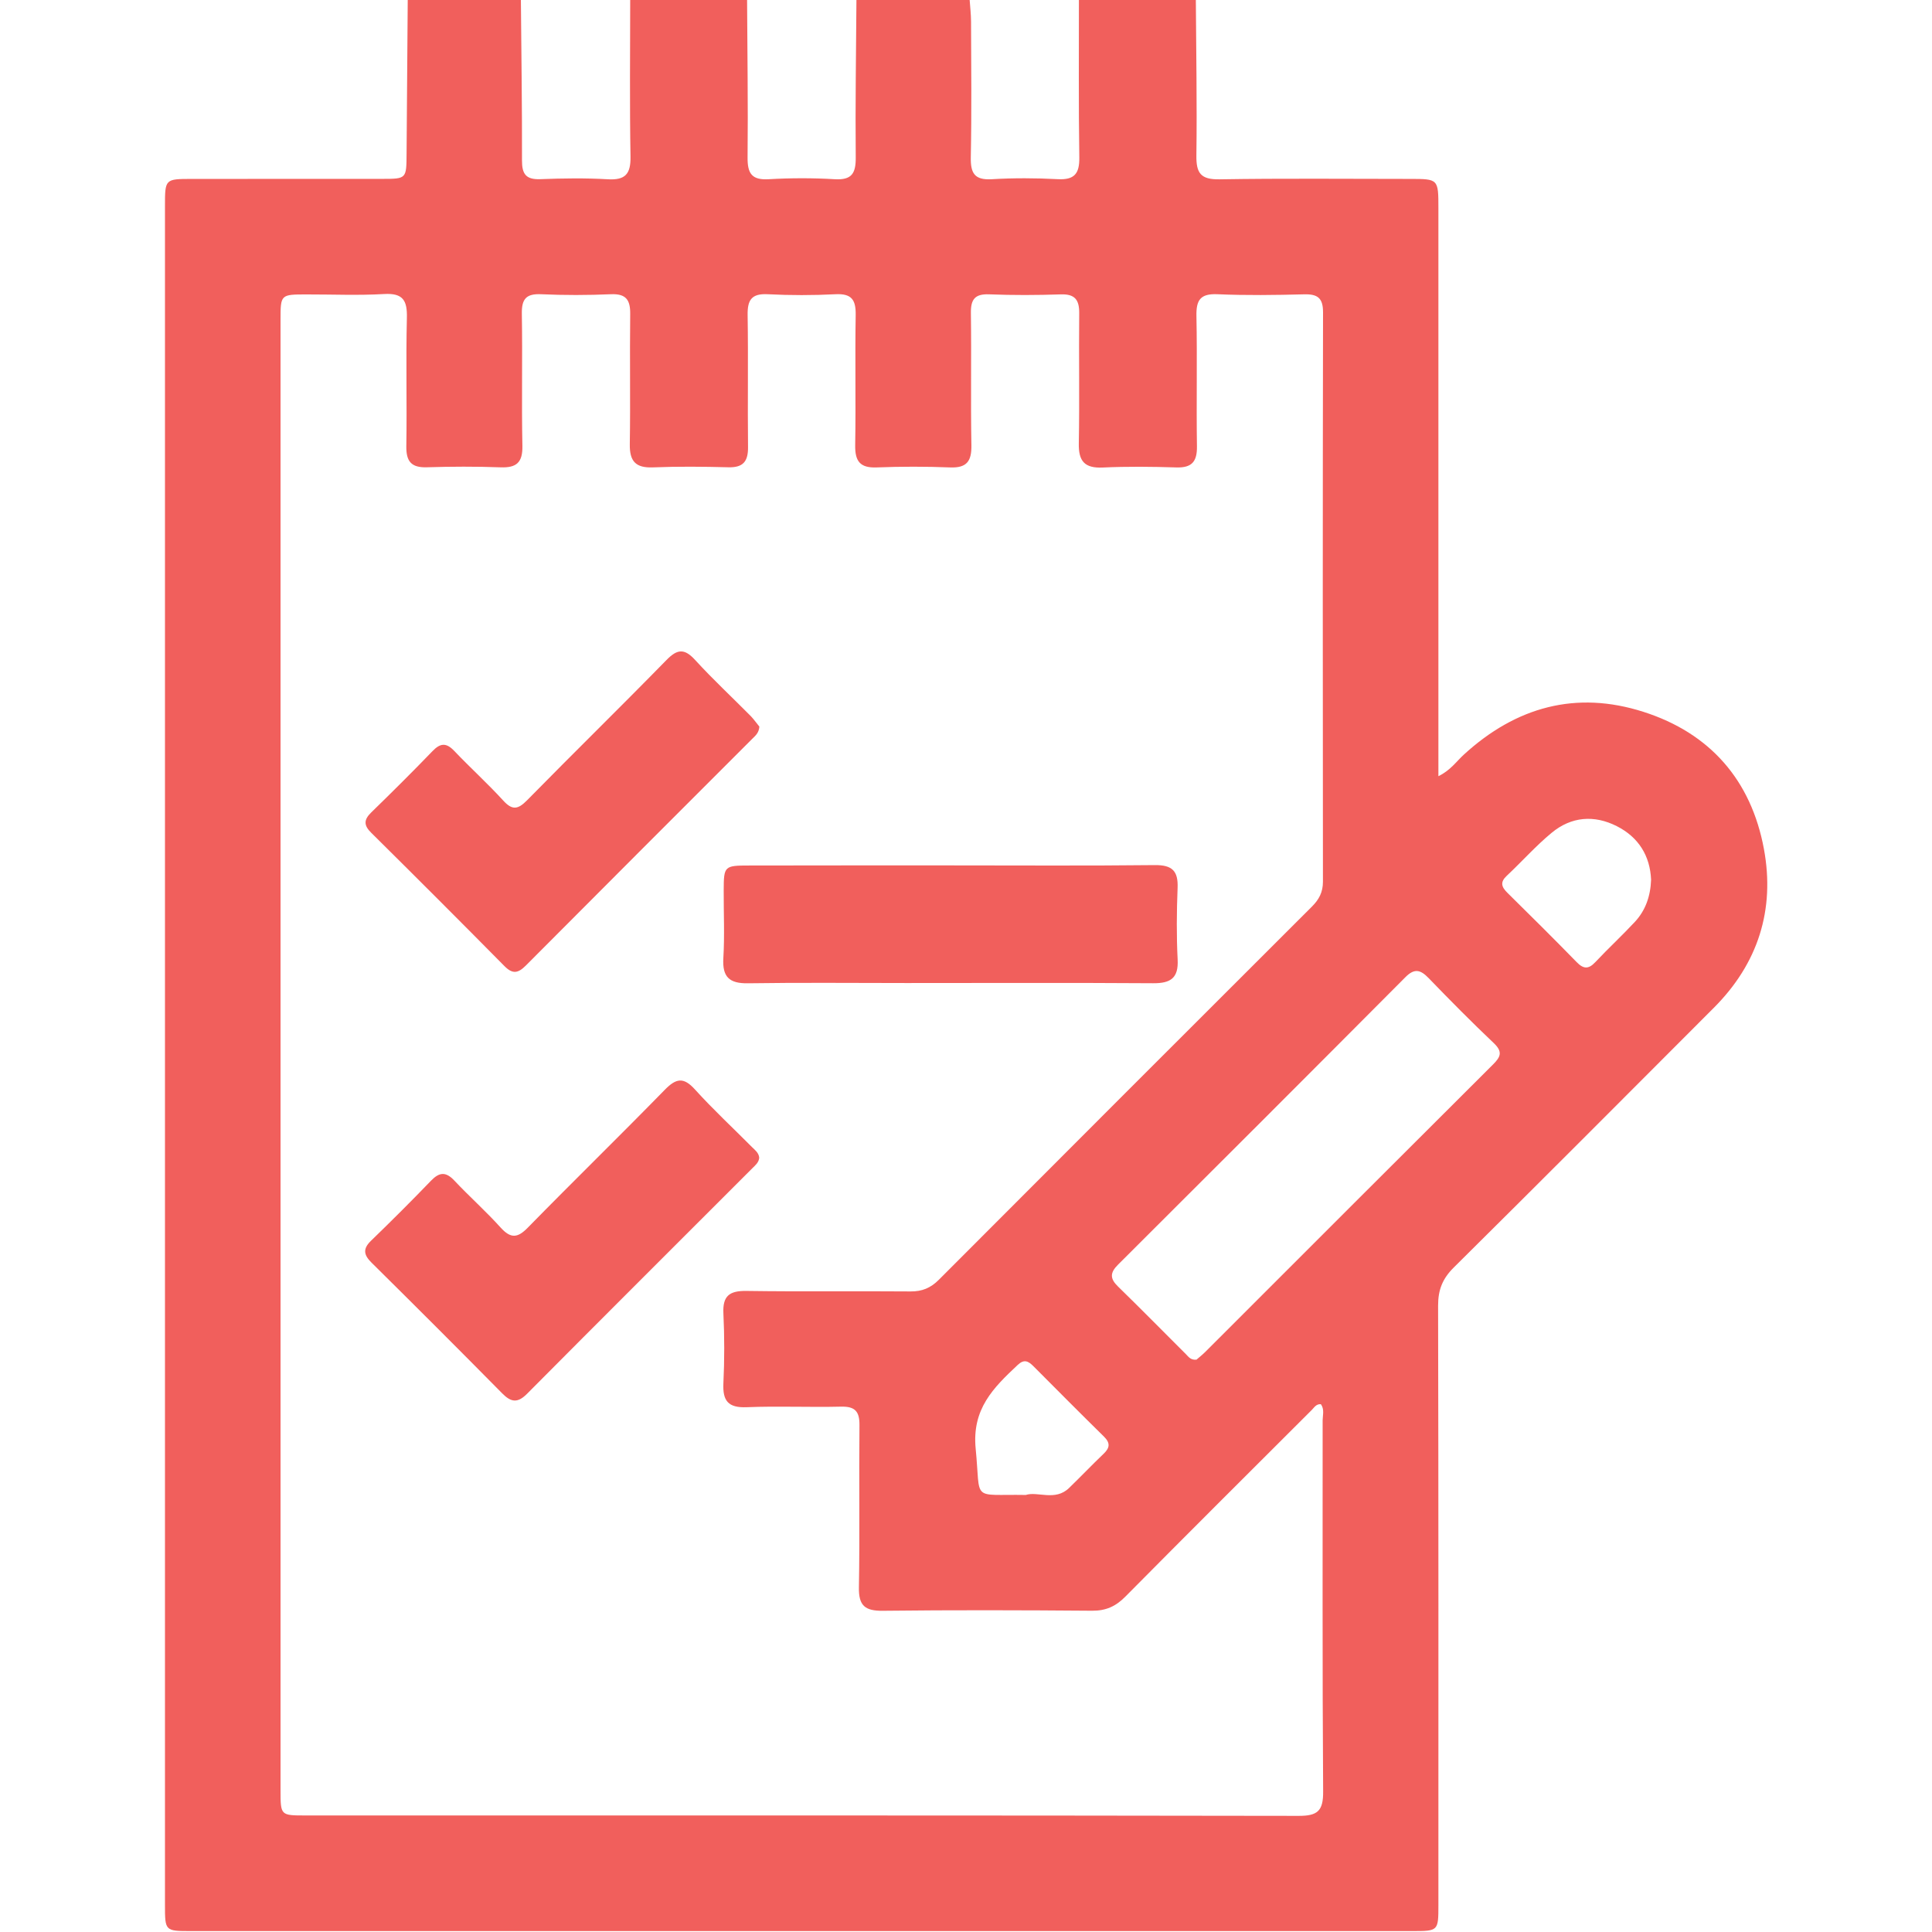 <svg width="512" height="512" viewBox="0 0 512 512" fill="none" xmlns="http://www.w3.org/2000/svg">
<g clip-path="url(#clip0_8_353)">
<g clip-path="url(#clip1_8_353)">
<path d="M316.908 -0.245C316.988 13.572 317.242 27.39 317.055 41.208C316.988 45.893 318.216 47.602 323.169 47.522C339.991 47.242 356.812 47.415 373.634 47.415C381.177 47.415 381.19 47.429 381.19 55.199C381.19 103.167 381.19 151.134 381.19 199.102C381.19 201.065 381.19 203.027 381.19 205.697C384.381 204.162 385.956 201.786 387.959 199.957C401.736 187.354 417.663 182.922 435.539 188.649C453.202 194.296 464.096 206.805 467.46 225.002C470.437 241.103 465.898 255.347 454.203 267.056C431.254 290.045 408.331 313.048 385.262 335.903C382.285 338.854 381.11 341.804 381.11 345.97C381.23 398.931 381.19 451.892 381.19 504.852C381.19 511.728 381.163 511.755 374.314 511.755C266.39 511.755 158.465 511.755 50.541 511.755C43.746 511.755 43.719 511.728 43.719 504.826C43.719 354.768 43.719 204.709 43.719 54.651C43.719 47.442 43.732 47.429 50.795 47.415C67.616 47.402 84.438 47.415 101.259 47.402C107.734 47.402 107.707 47.389 107.747 40.7C107.841 27.056 107.948 13.399 108.054 -0.245C118.054 -0.245 128.04 -0.245 138.039 -0.245C138.16 14.013 138.373 28.271 138.333 42.529C138.32 46.147 139.401 47.616 143.166 47.482C149.134 47.255 155.128 47.162 161.082 47.509C165.688 47.776 167.157 46.134 167.09 41.568C166.85 27.63 166.996 13.692 167.01 -0.245C177.33 -0.245 187.663 -0.245 197.983 -0.245C198.049 13.732 198.263 27.724 198.116 41.701C198.076 45.947 199.198 47.763 203.723 47.495C209.531 47.162 215.392 47.148 221.199 47.495C225.751 47.763 226.819 45.934 226.779 41.688C226.646 27.71 226.873 13.732 226.966 -0.259C236.966 -0.259 246.952 -0.259 256.951 -0.259C257.085 1.73 257.325 3.706 257.338 5.695C257.378 17.684 257.512 29.686 257.272 41.675C257.192 45.893 258.246 47.763 262.825 47.495C268.633 47.148 274.494 47.175 280.301 47.482C284.733 47.722 286.095 46.027 286.028 41.715C285.815 27.724 285.935 13.732 285.922 -0.259C296.255 -0.245 306.588 -0.245 316.908 -0.245ZM350.043 372.123C348.789 372.03 348.281 373.018 347.614 373.672C331.113 390.146 314.598 406.594 298.191 423.161C295.667 425.711 293.064 426.886 289.419 426.86C270.942 426.713 252.452 426.659 233.975 426.873C229.263 426.926 227.527 425.551 227.62 420.665C227.874 406.353 227.62 392.028 227.767 377.704C227.807 374.046 226.606 372.684 222.868 372.777C214.55 372.977 206.206 372.59 197.889 372.924C192.936 373.124 191.481 371.215 191.708 366.543C192.002 360.401 192.002 354.207 191.708 348.066C191.481 343.406 193.323 342.045 197.822 342.111C212.308 342.325 226.793 342.125 241.291 342.245C244.362 342.272 246.631 341.324 248.794 339.161C281.716 306.146 314.705 273.183 347.694 240.235C349.563 238.366 350.591 236.417 350.591 233.666C350.537 183.376 350.524 133.085 350.618 82.794C350.631 78.989 349.202 77.908 345.611 78.001C337.961 78.201 330.285 78.308 322.635 77.974C318.069 77.774 316.975 79.55 317.068 83.782C317.295 95.263 317.028 106.758 317.202 118.252C317.268 122.311 315.88 124.006 311.728 123.873C305.24 123.673 298.725 123.593 292.25 123.9C287.417 124.127 285.801 122.204 285.895 117.505C286.108 106.023 285.882 94.529 286.002 83.034C286.042 79.47 284.88 77.881 281.102 78.014C274.787 78.228 268.446 78.255 262.118 78.001C258.3 77.854 257.245 79.389 257.298 82.981C257.459 94.636 257.218 106.304 257.432 117.945C257.512 122.177 256.257 124.047 251.798 123.873C245.31 123.619 238.808 123.619 232.32 123.873C227.887 124.047 226.566 122.204 226.633 117.959C226.833 106.477 226.566 94.983 226.766 83.488C226.833 79.47 225.711 77.761 221.426 77.974C215.445 78.281 209.424 78.281 203.443 77.974C199.131 77.747 198.063 79.536 198.129 83.515C198.316 95.17 198.103 106.825 198.236 118.479C198.276 122.298 196.941 123.94 193.016 123.833C186.354 123.659 179.693 123.593 173.031 123.86C168.438 124.046 166.836 122.231 166.903 117.732C167.09 106.25 166.863 94.756 167.01 83.261C167.063 79.483 165.928 77.801 161.883 77.974C155.729 78.241 149.547 78.255 143.406 77.974C139.388 77.787 138.226 79.283 138.293 83.168C138.493 94.823 138.2 106.491 138.44 118.132C138.533 122.591 136.878 124.006 132.619 123.846C126.131 123.606 119.629 123.633 113.141 123.833C109.002 123.966 107.614 122.298 107.681 118.226C107.868 106.905 107.547 95.57 107.828 84.262C107.948 79.63 106.826 77.627 101.78 77.921C94.971 78.322 88.136 78.014 81.3 78.028C74.358 78.028 74.345 78.041 74.345 84.756C74.345 214.655 74.345 344.555 74.345 474.44C74.345 481.089 74.358 481.115 80.873 481.115C168.638 481.115 256.404 481.075 344.156 481.222C349.176 481.236 350.684 479.914 350.644 474.801C350.417 441.999 350.537 409.184 350.511 376.382C350.537 374.98 351.018 373.445 350.043 372.123ZM317.081 360.321C317.736 359.747 318.643 359.04 319.458 358.225C344.863 332.833 370.243 307.414 395.688 282.075C397.718 280.059 398.252 278.711 395.889 276.454C389.974 270.847 384.247 265.053 378.587 259.192C376.451 256.989 374.848 256.536 372.445 258.965C347.106 284.424 321.701 309.817 296.268 335.169C294.132 337.305 294.132 338.854 296.281 340.937C302.356 346.851 308.297 352.912 314.304 358.893C314.972 359.587 315.573 360.482 317.081 360.321ZM437.555 233.146C437.288 226.858 434.298 221.905 428.49 218.954C422.469 215.897 416.408 216.391 411.202 220.703C406.983 224.188 403.325 228.326 399.32 232.078C397.477 233.787 397.905 235.055 399.493 236.617C405.661 242.691 411.789 248.779 417.837 254.974C419.626 256.816 420.974 256.896 422.763 254.987C426.181 251.356 429.852 247.965 433.256 244.307C436.06 241.289 437.395 237.551 437.555 233.146ZM271.837 396.18C274.961 395.152 279.62 397.903 283.292 394.351C286.389 391.361 289.366 388.224 292.49 385.246C294.172 383.644 294.239 382.363 292.543 380.694C286.269 374.526 280.074 368.292 273.866 362.057C272.518 360.708 271.41 360.108 269.701 361.723C263.266 367.771 257.525 373.378 258.567 383.951C259.968 398.17 257.165 395.927 271.837 396.18Z" fill="#F15F5C"/>
<path d="M252.092 229.341C270.075 229.341 288.044 229.461 306.027 229.261C310.647 229.208 312.262 230.81 312.075 235.322C311.821 241.637 311.768 247.978 312.088 254.293C312.342 259.233 310.206 260.594 305.613 260.568C283.812 260.421 261.998 260.514 240.197 260.514C226.219 260.514 212.228 260.367 198.25 260.581C193.283 260.661 191.388 258.926 191.695 253.892C192.055 247.925 191.761 241.917 191.788 235.923C191.815 229.488 191.935 229.368 198.664 229.368C216.473 229.328 234.282 229.341 252.092 229.341Z" fill="#F15F5C"/>
<path d="M201.2 306.8C201.107 308.095 200.132 308.829 199.331 309.644C179.439 329.549 159.494 349.414 139.655 369.386C137.158 371.896 135.423 371.629 133.073 369.24C121.605 357.625 110.057 346.09 98.456 334.609C96.36 332.539 96.119 330.937 98.335 328.801C103.716 323.595 109.029 318.295 114.222 312.901C116.425 310.618 118.134 310.445 120.404 312.861C124.395 317.106 128.774 320.991 132.673 325.317C135.343 328.267 137.158 328.134 139.895 325.317C151.897 313.061 164.18 301.086 176.168 288.817C179.159 285.76 181.121 285.346 184.165 288.71C188.958 294.01 194.231 298.897 199.278 303.983C200.092 304.784 201.08 305.505 201.2 306.8Z" fill="#F15F5C"/>
<path d="M201.24 192.561C201.12 194.257 200.159 194.991 199.344 195.805C179.345 215.818 159.32 235.803 139.374 255.855C137.305 257.938 135.85 258.232 133.647 255.989C121.952 244.147 110.177 232.385 98.362 220.677C96.359 218.701 96.4 217.233 98.389 215.297C103.876 209.957 109.309 204.563 114.623 199.05C116.692 196.9 118.254 196.767 120.377 198.996C124.609 203.455 129.201 207.594 133.353 212.146C135.77 214.803 137.265 214.523 139.682 212.08C151.924 199.61 164.42 187.395 176.635 174.899C179.532 171.935 181.401 171.828 184.218 174.899C188.931 180.052 194.058 184.818 198.971 189.784C199.838 190.706 200.599 191.774 201.24 192.561Z" fill="#F15F5C"/>
</g>
</g>
<defs>
<clipPath id="clip0_8_353">
<rect width="512" height="512" fill="white"/>
</clipPath>
<clipPath id="clip1_8_353">
<rect width="424.622" height="512" fill="white" transform="translate(43.719 -0.245)"/>
</clipPath>
</defs>
</svg>

